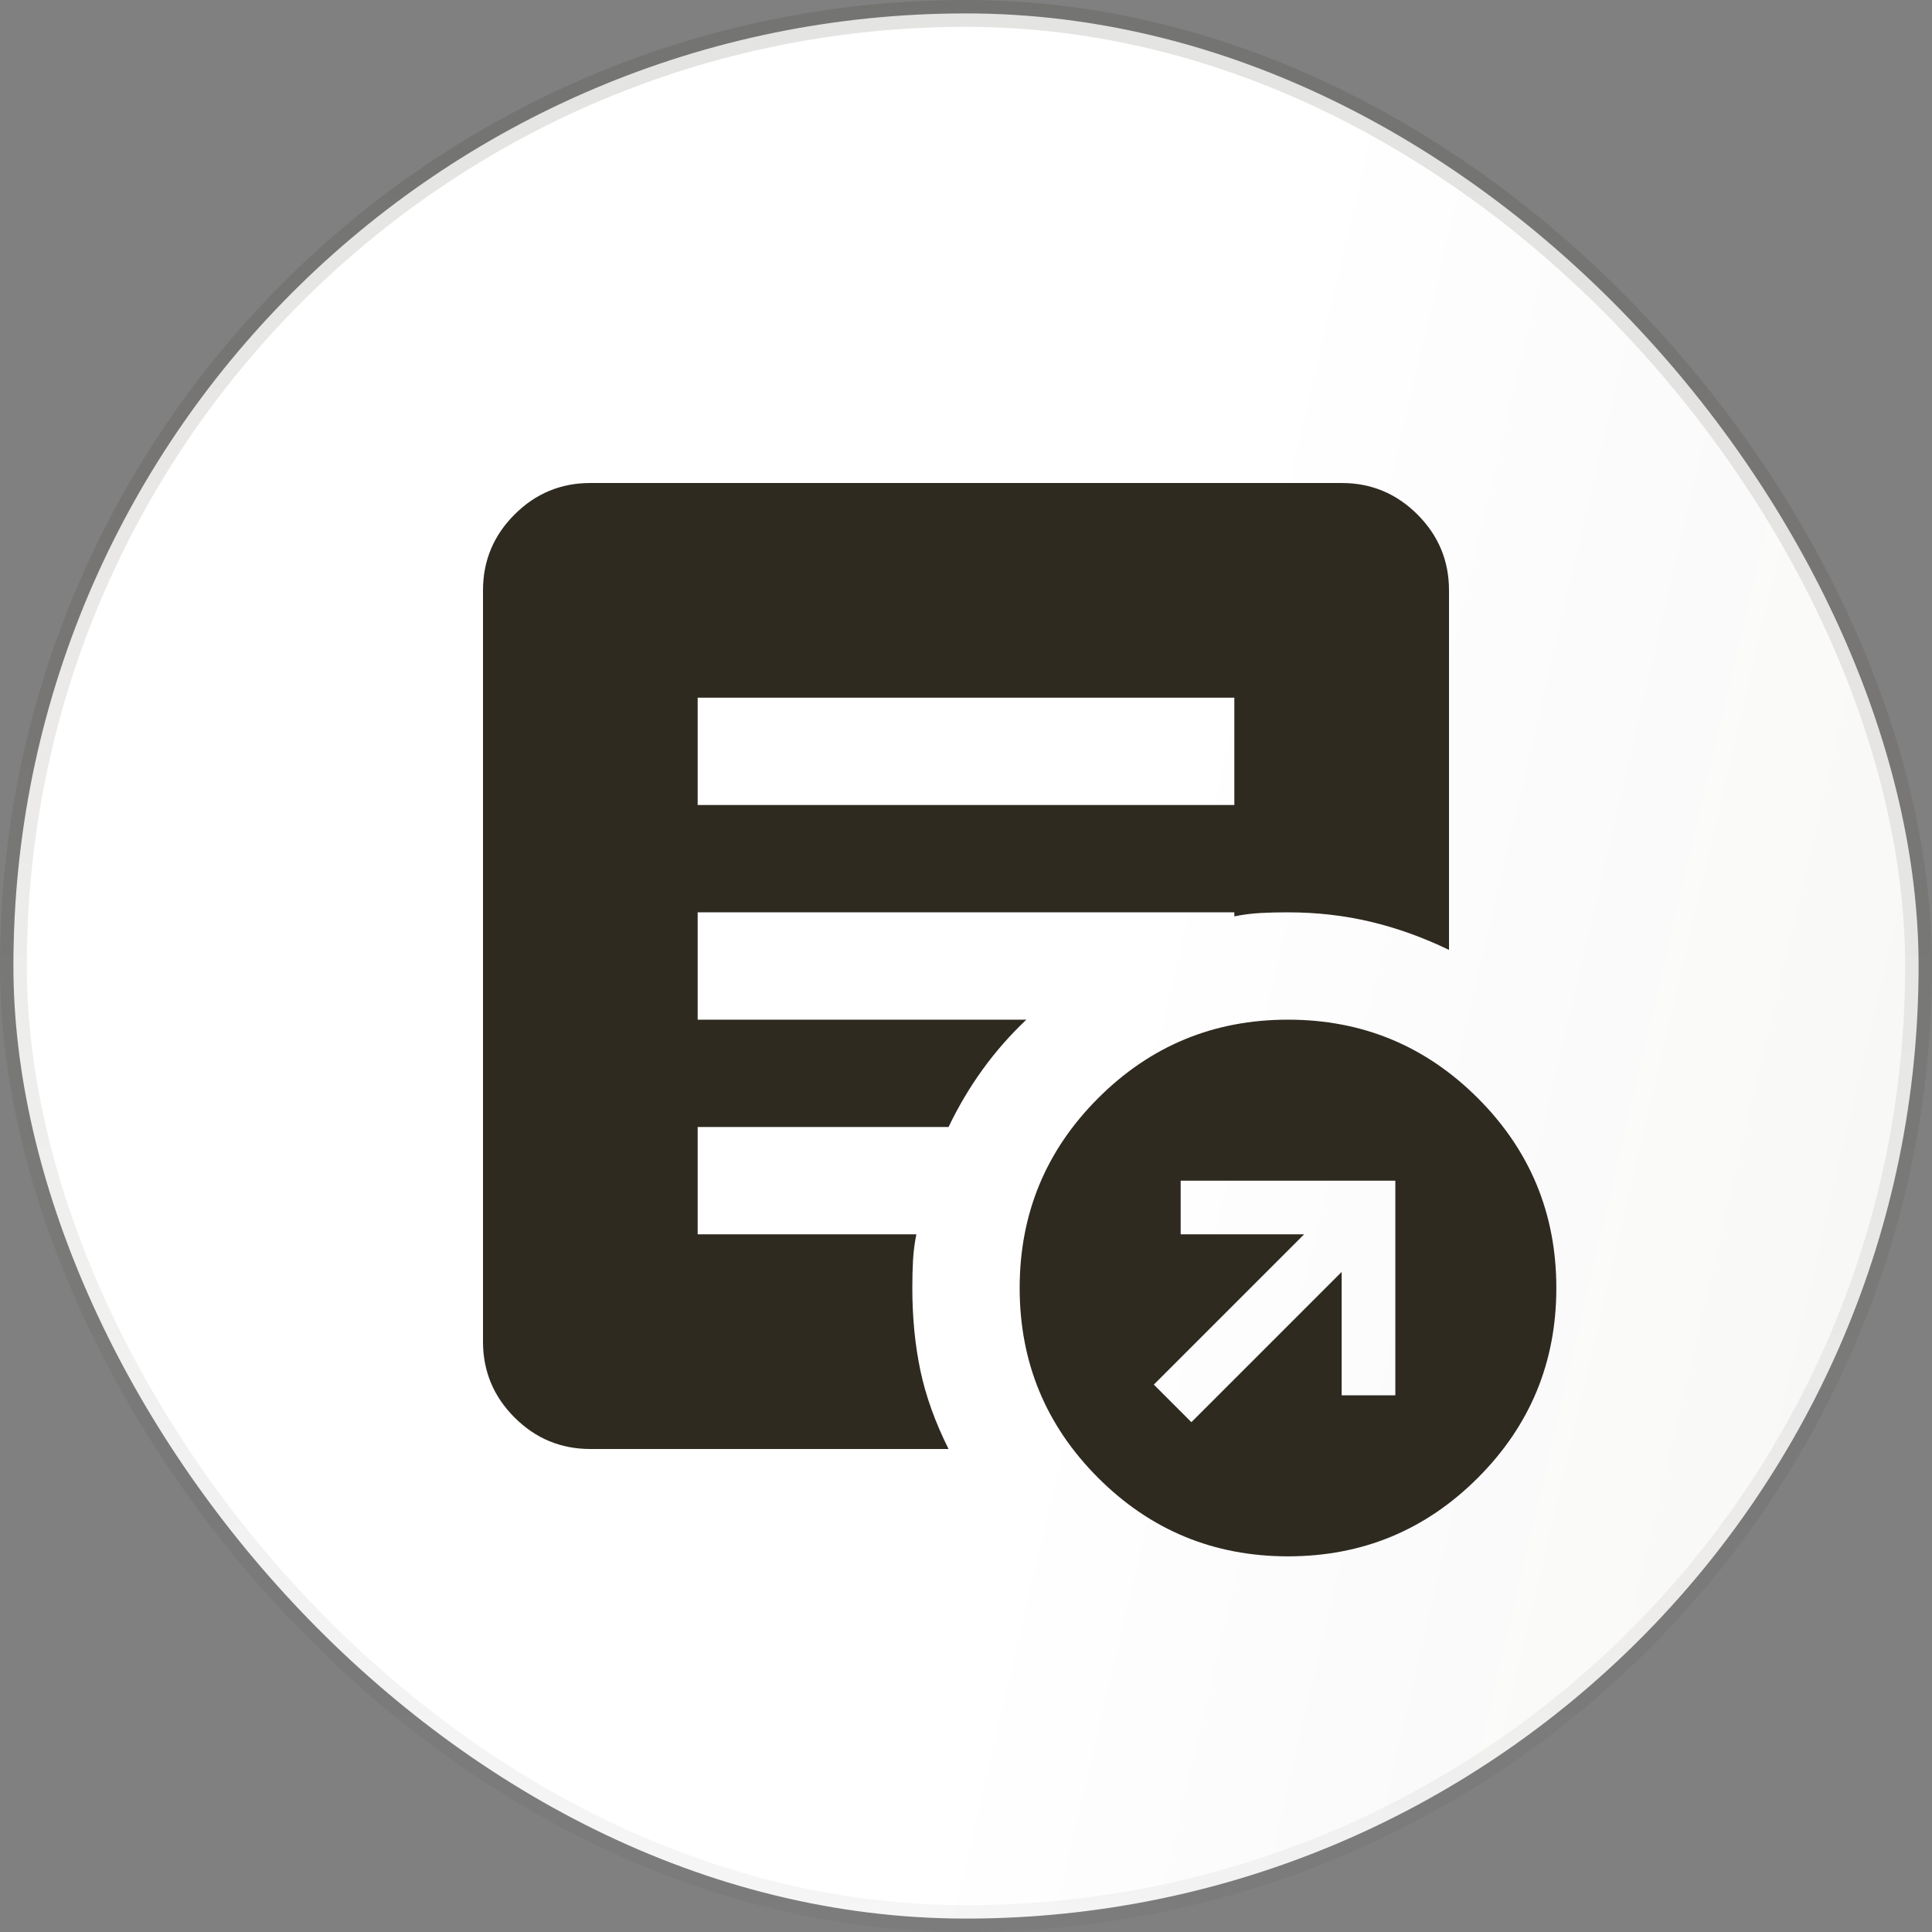 <svg width="72" height="72" viewBox="0 0 72 72" fill="none" xmlns="http://www.w3.org/2000/svg">
<rect x="0" y="0" width="72" height="72" fill="#808080" stroke="none"/>
<rect x="0.5" y="0.5" width="71" height="71" rx="35.5" fill="white"/>
<rect x="0.5" y="0.5" width="71" height="71" rx="35.5" fill="url(#paint0_linear_8285_14596)"/>
<mask id="mask0_8285_14596" style="mask-type:alpha" maskUnits="userSpaceOnUse" x="12" y="12" width="48" height="48">
<rect x="12" y="12" width="48" height="48" fill="#D9D9D9"/>
</mask>
<g mask="url(#mask0_8285_14596)">
<path d="M44.4 53L50 47.4V52H52V44H44V46H48.6L43 51.6L44.4 53ZM48 58C45.233 58 42.875 57.025 40.925 55.075C38.975 53.125 38 50.767 38 48C38 45.233 38.975 42.875 40.925 40.925C42.875 38.975 45.233 38 48 38C50.767 38 53.125 38.975 55.075 40.925C57.025 42.875 58 45.233 58 48C58 50.767 57.025 53.125 55.075 55.075C53.125 57.025 50.767 58 48 58ZM26 30H46V26H26V30ZM35.35 54H22C20.9 54 19.958 53.608 19.175 52.825C18.392 52.042 18 51.1 18 50V22C18 20.9 18.392 19.958 19.175 19.175C19.958 18.392 20.9 18 22 18H50C51.1 18 52.042 18.392 52.825 19.175C53.608 19.958 54 20.9 54 22V35.4C53.033 34.933 52.058 34.583 51.075 34.35C50.092 34.117 49.067 34 48 34C47.633 34 47.292 34.008 46.975 34.025C46.658 34.042 46.333 34.083 46 34.15V34H26V38H38.25C37.65 38.567 37.108 39.183 36.625 39.85C36.142 40.517 35.717 41.233 35.35 42H26V46H34.15C34.083 46.333 34.042 46.658 34.025 46.975C34.008 47.292 34 47.633 34 48C34 49.1 34.1 50.125 34.3 51.075C34.5 52.025 34.85 53 35.35 54Z" fill="#1D180D" fill-opacity="0.92"/>
</g>
<rect x="0.5" y="0.5" width="71" height="71" rx="35.5" stroke="url(#paint1_linear_8285_14596)"/>
<defs>
<linearGradient id="paint0_linear_8285_14596" x1="72" y1="72" x2="35.511" y2="63.456" gradientUnits="userSpaceOnUse">
<stop stop-color="#1D180D" stop-opacity="0.04"/>
<stop offset="1" stop-color="#1D180D" stop-opacity="0"/>
</linearGradient>
<linearGradient id="paint1_linear_8285_14596" x1="36" y1="0" x2="36" y2="72" gradientUnits="userSpaceOnUse">
<stop stop-color="#1D180D" stop-opacity="0.12"/>
<stop offset="1" stop-color="#1D180D" stop-opacity="0.04"/>
</linearGradient>
</defs>
</svg>
